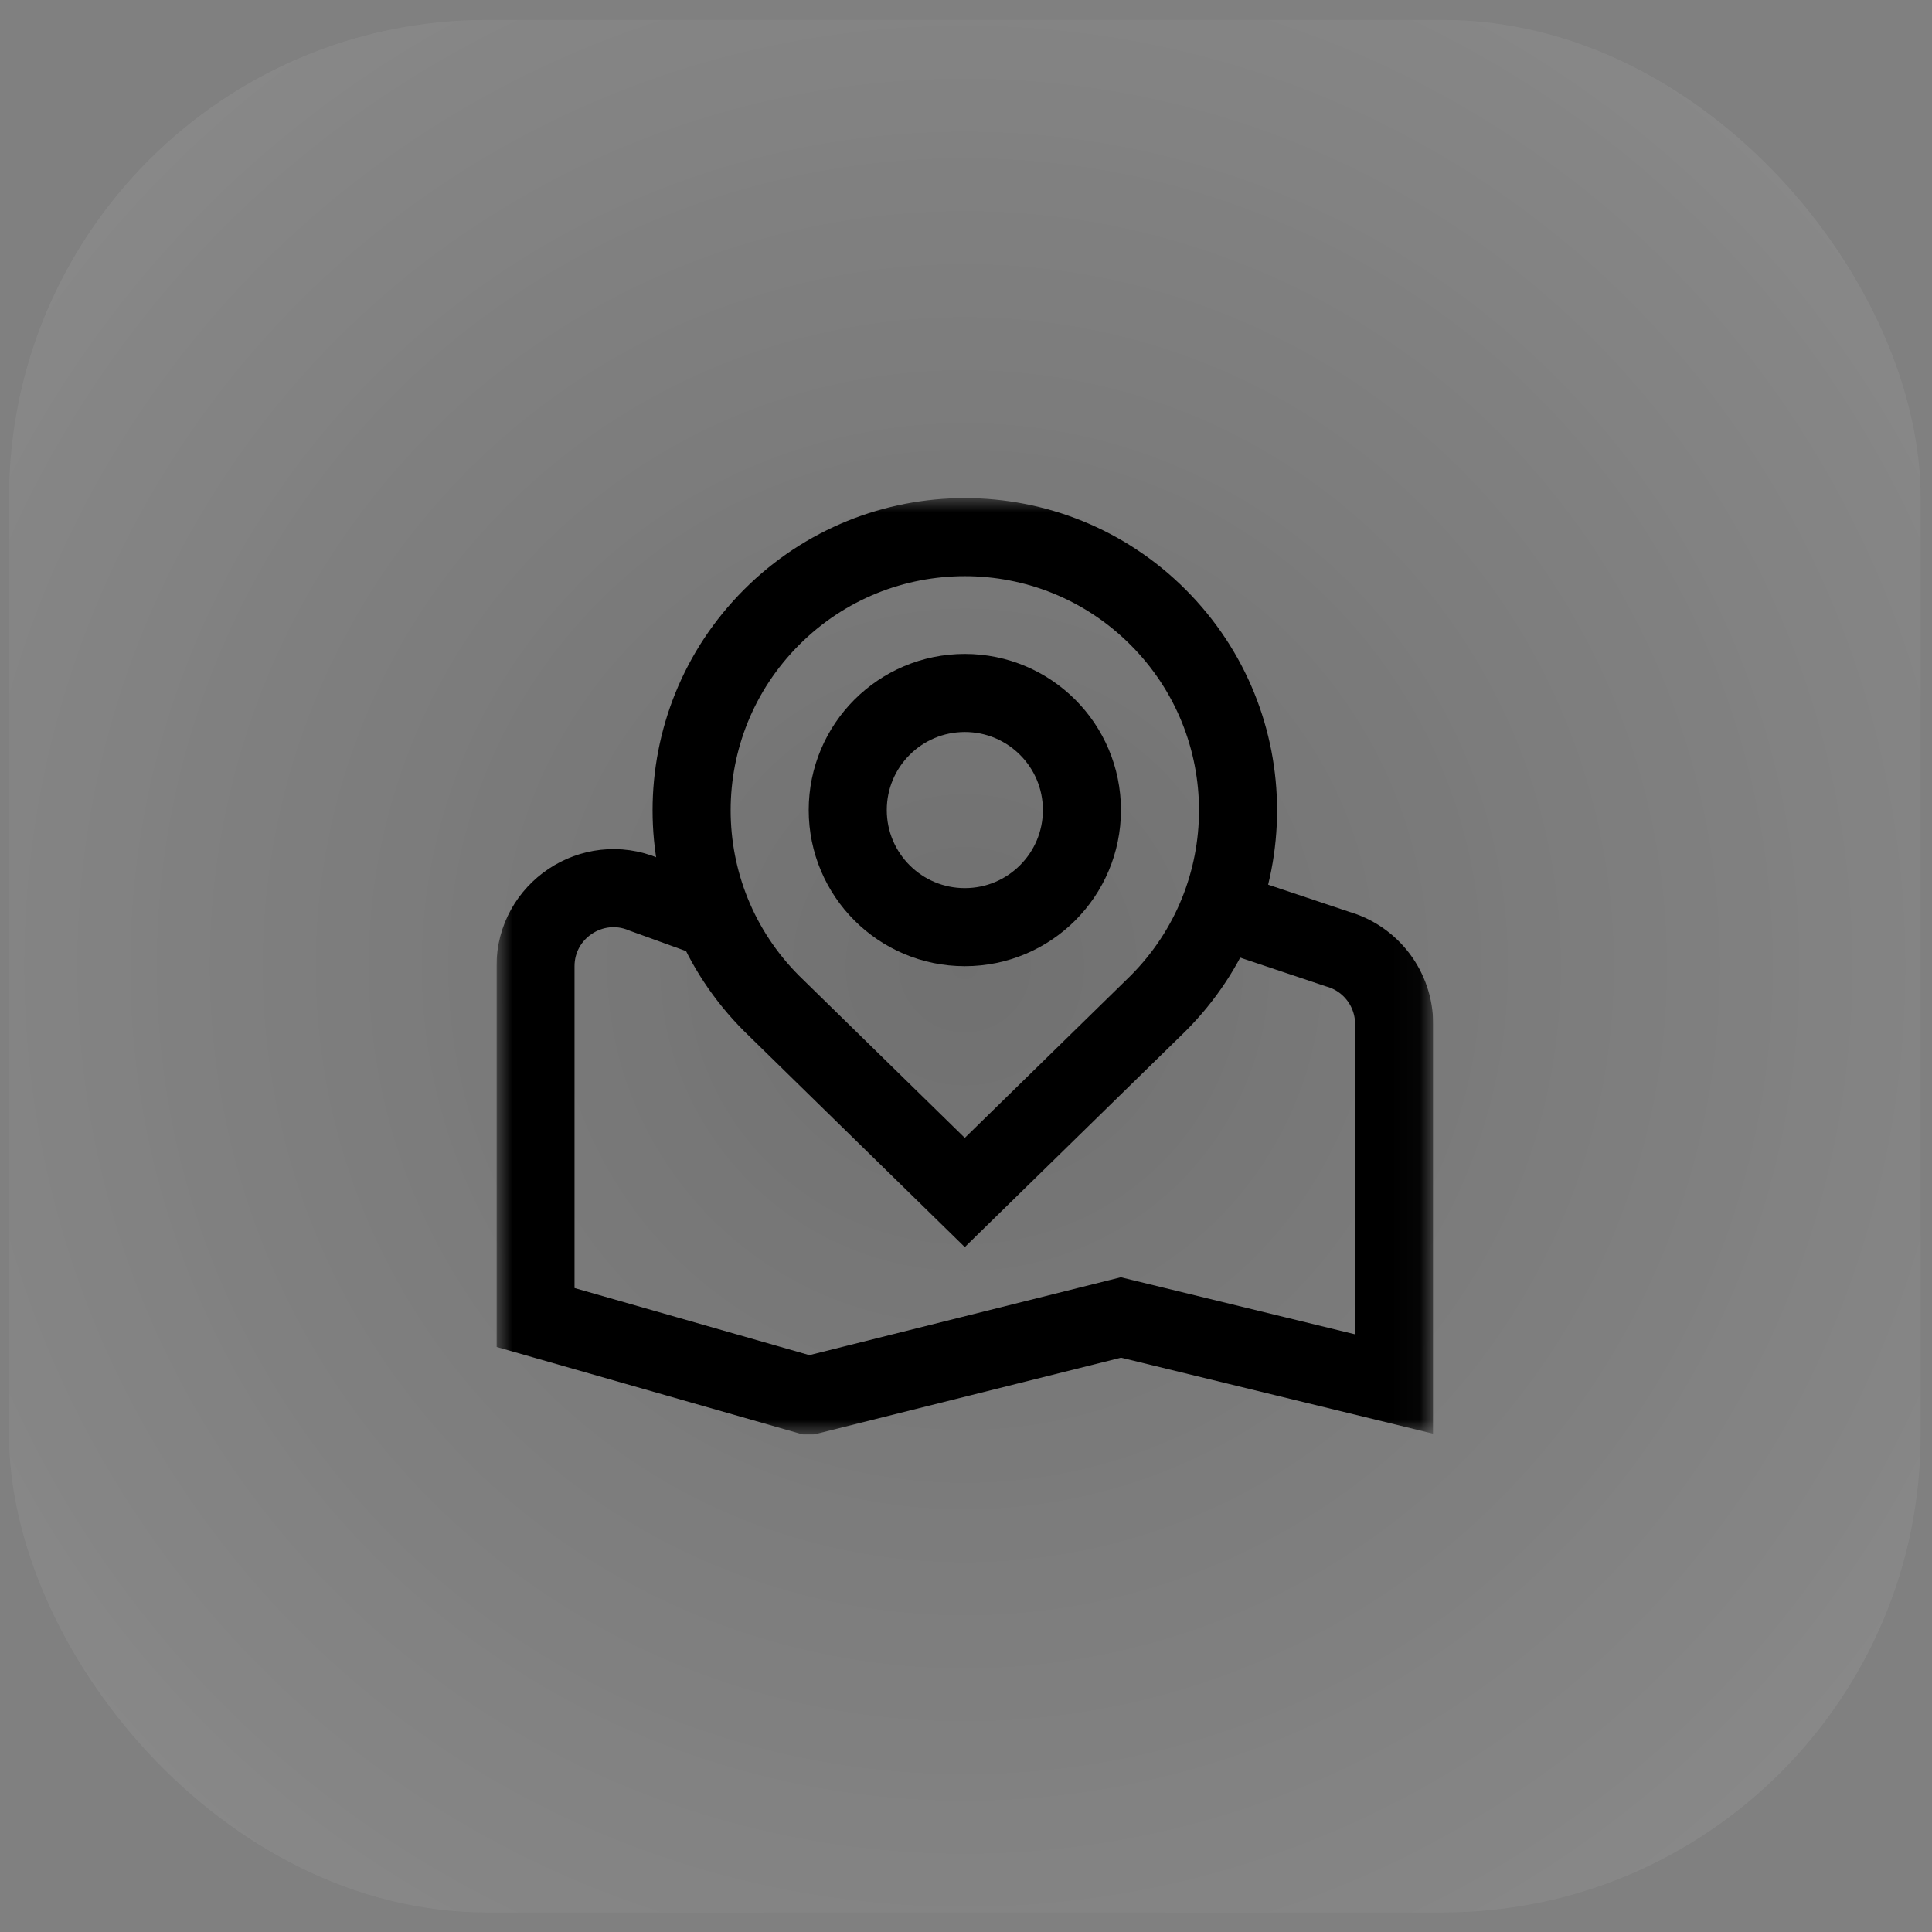 <svg width="66" height="66" viewBox="0 0 66 66" fill="none" xmlns="http://www.w3.org/2000/svg">
<rect x="0" y="0" width="66" height="66" fill="#808080" stroke="none"/>
<rect x="0.307" y="0.68" width="65.306" height="64.653" rx="16.327" fill="white" fill-opacity="0.1"/>
<rect x="0.307" y="0.68" width="65.306" height="64.653" rx="16.327" fill="url(#paint0_radial_27_12950)"/>
<g clip-path="url(#clip0_27_12950)">
<mask id="mask0_27_12950" style="mask-type:luminance" maskUnits="userSpaceOnUse" x="16" y="17" width="33" height="33">
<path d="M16.96 17.007H48.96V49.007H16.96V17.007Z" fill="white"/>
</mask>
<g mask="url(#mask0_27_12950)">
<path d="M39.559 21.083C37.737 19.26 35.349 18.349 32.959 18.349C30.571 18.349 28.182 19.26 26.361 21.083C22.715 24.728 22.715 30.637 26.361 34.281L32.959 40.737L39.559 34.281C43.205 30.637 43.205 24.728 39.559 21.083Z" stroke="black" stroke-width="2.667" stroke-miterlimit="10"/>
<path d="M28.96 27.673C28.96 25.463 30.75 23.673 32.96 23.673C35.169 23.673 36.96 25.463 36.96 27.673C36.96 29.882 35.169 31.673 32.96 31.673C30.75 31.673 28.96 29.882 28.96 27.673Z" stroke="black" stroke-width="2.667" stroke-miterlimit="10"/>
<path d="M24.59 31.49L21.986 30.548C20.23 29.816 18.293 31.107 18.293 33.01V45.007L27.626 47.674L38.293 45.007L47.626 47.28V34.986C47.626 33.795 46.838 32.748 45.693 32.422L41.887 31.148" stroke="black" stroke-width="2.667" stroke-miterlimit="10"/>
</g>
</g>
<defs>
<radialGradient id="paint0_radial_27_12950" cx="0" cy="0" r="1" gradientUnits="userSpaceOnUse" gradientTransform="translate(32.96 33.007) rotate(44.712) scale(45.948 45.946)">
<stop stop-opacity="0.2"/>
<stop offset="1" stop-opacity="0"/>
</radialGradient>
<clipPath id="clip0_27_12950">
<rect width="32" height="32" fill="white" transform="translate(16.96 17.007)"/>
</clipPath>
</defs>
</svg>
